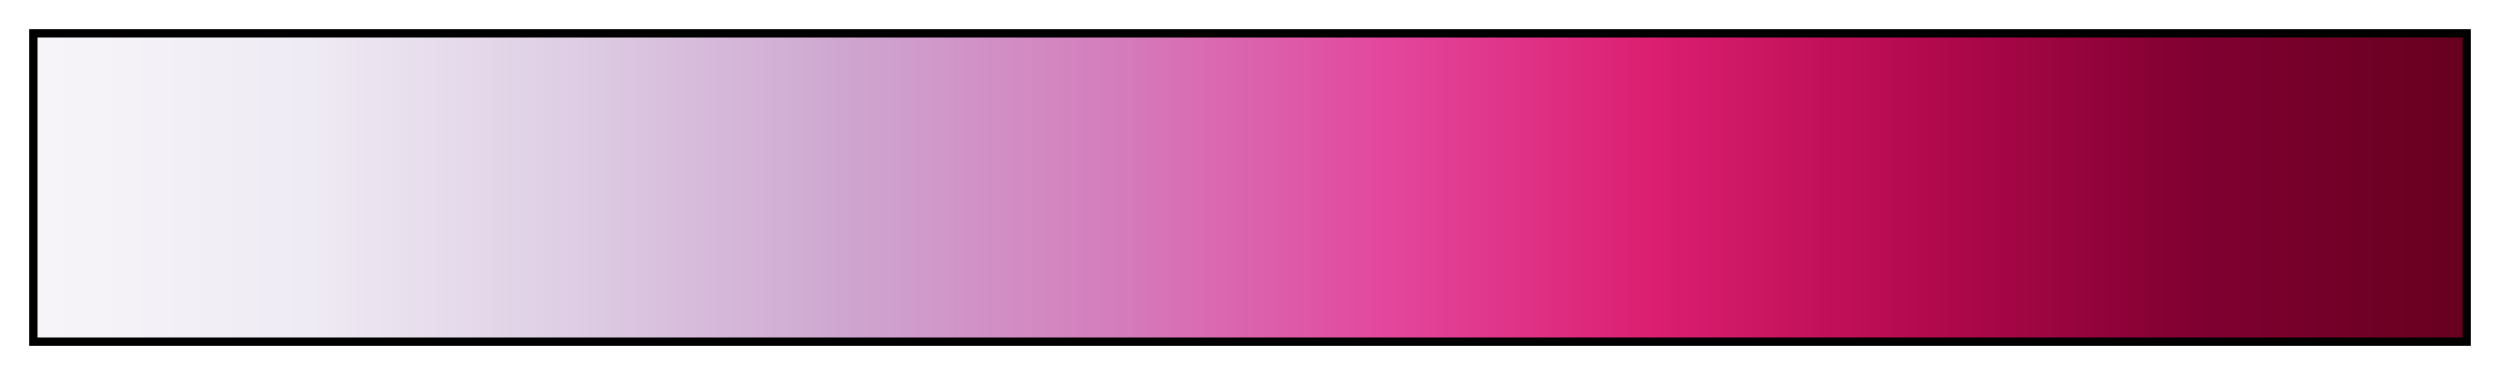 <svg height="45" viewBox="0 0 300 45" width="300" xmlns="http://www.w3.org/2000/svg" xmlns:xlink="http://www.w3.org/1999/xlink"><linearGradient id="a" gradientUnits="objectBoundingBox" spreadMethod="pad" x1="0%" x2="100%" y1="0%" y2="0%"><stop offset="0" stop-color="#f7f4f9"/><stop offset=".111" stop-color="#efebf4"/><stop offset=".222" stop-color="#decde4"/><stop offset=".333" stop-color="#cea6d0"/><stop offset=".444" stop-color="#d47dbc"/><stop offset=".556" stop-color="#e3479d"/><stop offset=".667" stop-color="#db1e70"/><stop offset=".778" stop-color="#b3094d"/><stop offset=".889" stop-color="#800031"/><stop offset="1" stop-color="#67001f"/></linearGradient><path d="m4 4h292v37h-292z" fill="url(#a)" stroke="#000"/></svg>
